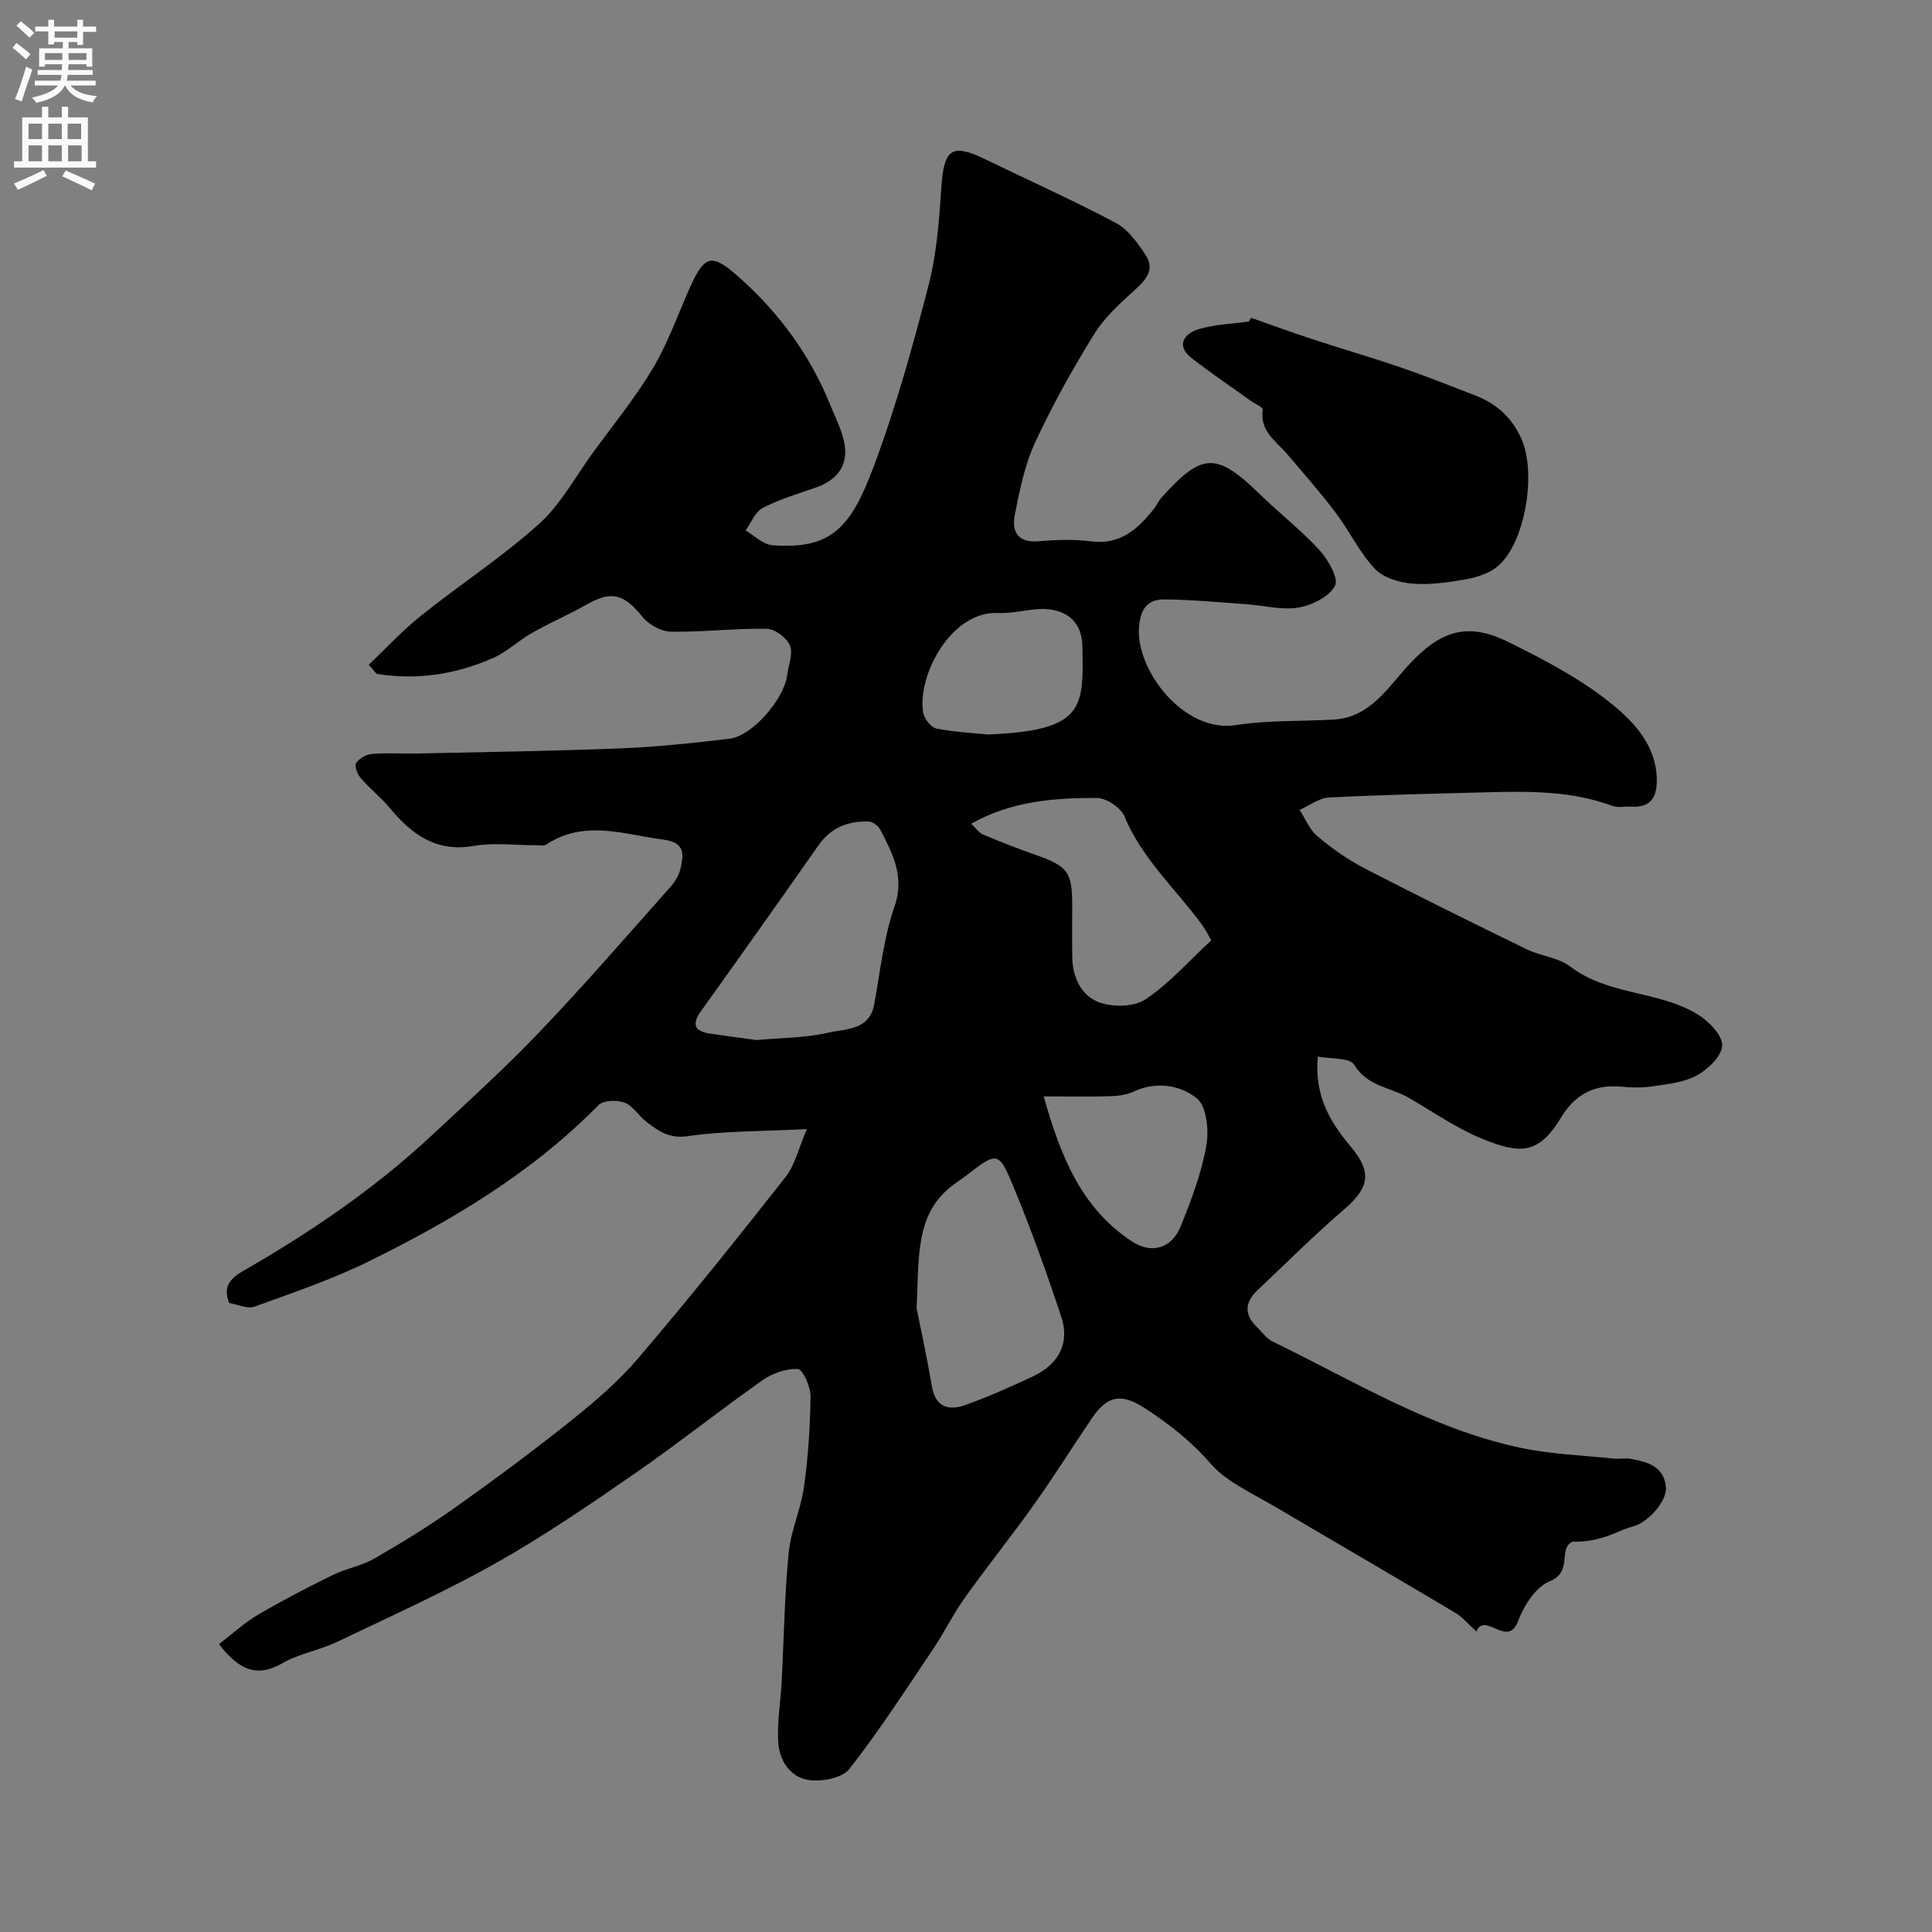 <svg enable-background="new 0 0 400 400" viewBox="0 0 400 400" xmlns="http://www.w3.org/2000/svg"><rect x="0" y="0" width="400" height="400" fill="#808080" stroke="none"/><path d="m45.34 340.39c2.84-2.16 5.29-4.45 8.12-6.1 5.04-2.96 10.25-5.65 15.5-8.23 2.75-1.35 5.94-1.87 8.57-3.39 5.75-3.32 11.43-6.81 16.84-10.65 8.13-5.77 16.15-11.71 23.92-17.94 4.95-3.96 9.85-8.17 13.94-12.98 10.42-12.23 20.48-24.78 30.41-37.41 1.95-2.48 2.68-5.92 4.41-9.92-9.23.47-17.03.36-24.67 1.46-3.91.57-6.11-1.11-8.61-3.02-1.57-1.21-2.71-3.26-4.43-3.91-1.57-.59-4.41-.53-5.42.5-13.77 14.01-30.35 23.9-47.75 32.44-7.55 3.71-15.59 6.43-23.52 9.29-1.43.52-3.39-.46-5.21-.76-1.24-3.22-.03-4.95 2.93-6.65 13.91-7.99 27.15-16.99 38.93-27.96 7.65-7.12 15.4-14.16 22.61-21.72 9.23-9.67 17.97-19.79 26.86-29.77.95-1.07 1.81-2.44 2.11-3.8.65-2.93 1.07-5.44-3.56-6.04-8.2-1.07-16.33-4.2-24.24 1.04-.48.32-1.3.12-1.97.13-4.36.01-8.82-.59-13.06.14-7.84 1.35-12.85-2.44-17.4-7.91-1.8-2.17-4.08-3.94-5.92-6.08-.7-.81-1.4-2.51-1.02-3.13.61-.97 2.1-1.83 3.28-1.92 3.2-.26 6.43-.03 9.65-.1 13.96-.31 27.92-.5 41.86-1.06 7.54-.3 15.07-1.11 22.57-2 4.67-.55 11.3-8.22 11.91-13.19.26-2.07 1.27-4.47.56-6.13-.68-1.6-3.12-3.41-4.81-3.44-6.58-.11-13.18.71-19.76.61-2.02-.03-4.61-1.41-5.9-3.01-3.88-4.83-6.42-5.55-11.6-2.62-3.67 2.09-7.58 3.76-11.26 5.84-2.8 1.58-5.2 3.94-8.11 5.23-7.61 3.37-15.63 4.61-23.94 3.31-.38-.06-.67-.68-1.82-1.91 3.6-3.42 6.98-7.09 10.84-10.17 8.04-6.43 16.74-12.09 24.38-18.95 4.52-4.06 7.56-9.79 11.21-14.81 4.23-5.8 8.81-11.4 12.46-17.55 3.13-5.26 5.16-11.18 7.69-16.8 3.04-6.73 4.56-6.84 10.04-1.99 8.43 7.47 14.84 16.27 19.03 26.7 1.07 2.66 2.47 5.29 2.89 8.07.7 4.56-1.84 7.39-6.1 8.86-3.68 1.27-7.46 2.4-10.89 4.19-1.56.81-2.37 3.06-3.52 4.65 1.83 1.06 3.61 2.9 5.51 3.05 12.14.94 16.22-3.59 20.88-15.95 4.63-12.28 8.16-25.02 11.46-37.74 1.71-6.6 2.23-13.58 2.68-20.43.53-7.95 2.14-9.16 9.14-5.76 9.01 4.37 18.16 8.48 27 13.16 2.5 1.32 4.43 4.07 6.08 6.53 2.07 3.08.19 5.23-2.25 7.42-3.09 2.77-6.28 5.72-8.42 9.2-4.45 7.22-8.62 14.67-12.17 22.37-2.14 4.65-3.19 9.89-4.19 14.97-.64 3.29.56 5.76 4.84 5.41 3.64-.3 7.38-.44 10.98.02 6.02.78 9.63-2.52 12.94-6.66.61-.76.99-1.7 1.64-2.41 8.43-9.38 11.38-9.42 20.41-.63 4.03 3.92 8.51 7.4 12.29 11.53 1.8 1.97 4.01 5.85 3.21 7.37-1.2 2.27-4.76 4.03-7.56 4.51-3.44.58-7.14-.44-10.73-.69-5.66-.4-11.32-.94-16.98-1-3.32-.03-4.95 1.69-5.3 5.57-.82 8.95 9.25 22.12 19.98 20.46 6.66-1.03 13.52-.77 20.28-1.15 7.66-.43 11.27-6.71 15.7-11.46 6.42-6.89 11.96-8.82 20.48-4.61 7.55 3.73 15.2 7.73 21.65 13.02 4.52 3.7 9.09 8.61 9.1 15.62.01 3.72-1.41 5.66-5.27 5.46-1.33-.07-2.79.26-3.97-.17-8.24-3.06-16.8-3.04-25.38-2.82-11.09.29-22.19.53-33.27 1.1-2.06.11-4.04 1.67-6.06 2.56 1.21 1.85 2.07 4.11 3.69 5.46 2.99 2.5 6.24 4.82 9.7 6.61 11.13 5.76 22.38 11.31 33.65 16.8 2.91 1.42 6.54 1.69 9.01 3.58 7.9 6.02 18.33 4.94 26.43 9.93 2.26 1.39 5.05 4.26 5.01 6.39-.05 2.17-2.93 4.95-5.25 6.21-2.74 1.49-6.19 1.8-9.38 2.28-2.12.32-4.34.22-6.49.03-5.5-.47-9.45 1.75-12.25 6.42-4.68 7.8-8.7 7.45-16.06 4.49-5.4-2.17-10.31-5.6-15.39-8.56-3.79-2.21-8.63-2.34-11.38-6.88-.92-1.51-4.87-1.17-7.53-1.69-.7 8.11 2.46 13.42 6.81 18.63 4.26 5.09 4.16 8.29-1.37 13.03-6.21 5.32-12 11.14-17.96 16.76-2.6 2.46-2.74 5.01-.1 7.56 1.07 1.04 2 2.4 3.29 3.03 16.71 8.1 32.7 17.99 51.13 21.96 6.37 1.37 12.99 1.58 19.5 2.27 1.15.12 2.36-.15 3.49.05 3.47.61 6.89 1.53 7.29 5.85.28 2.95-3.79 7.39-6.86 8.16-2 .5-3.85 1.56-5.82 2.17-2.13.65-4.33 1.07-6.6.95-3.2 1.36.15 6.21-4.74 8.19-2.88 1.16-5.37 5.02-6.56 8.22-2.18 5.85-6.9-2.07-8.66 2.21-1.57-1.41-2.82-2.96-4.42-3.91-12.33-7.34-24.73-14.56-37.11-21.84-4.63-2.72-10.35-5.39-13.27-8.77-4.16-4.81-8.72-8.38-13.81-11.7-4.88-3.18-7.76-2.67-10.94 1.99-4.04 5.92-7.83 12.03-11.99 17.87-4.63 6.52-9.66 12.77-14.31 19.28-2.45 3.44-4.33 7.29-6.69 10.8-5.62 8.35-11.09 16.84-17.29 24.75-1.47 1.88-5.7 2.67-8.41 2.27-3.82-.56-6.09-4.05-6.31-7.86-.24-4.07.48-8.19.7-12.3.48-8.95.6-17.93 1.46-26.84.45-4.63 2.54-9.08 3.18-13.7.86-6.19 1.28-12.46 1.35-18.71.02-1.99-1.58-5.61-2.62-5.67-2.42-.15-5.31.89-7.37 2.34-8.94 6.3-17.5 13.14-26.5 19.36-9.36 6.47-18.79 12.92-28.69 18.49-10.63 5.98-21.8 11.02-32.82 16.28-3.65 1.74-7.85 2.44-11.34 4.43-5.28 3.03-8.99 1.43-13.13-3.96zm144.44-69.49c.68 3.41 2.07 9.76 3.17 16.16.76 4.41 3.56 5.03 6.94 3.82 4.74-1.69 9.36-3.75 13.92-5.89 5.41-2.53 7.72-6.92 5.92-12.35-3.01-9.07-6.24-18.09-9.89-26.92-3.08-7.43-3.4-7.29-9.73-2.38-1.16.9-2.43 1.66-3.55 2.6-6.93 5.85-6.3 13.98-6.78 24.96zm-33.16-55.57c5.38-.49 10.24-.44 14.83-1.52 3.61-.85 8.55-.39 9.56-5.93 1.23-6.74 1.93-13.68 4.16-20.09 2.18-6.28-.31-10.97-2.88-15.95-.42-.81-1.58-1.72-2.42-1.75-4.25-.14-7.83 1.22-10.42 4.93-8.03 11.48-16.14 22.9-24.29 34.28-1.96 2.73-1.44 4.2 1.82 4.69 3.39.51 6.79.95 9.64 1.34zm94.15-20.64c-.27-.46-1.03-2.05-2.06-3.44-5.41-7.32-12.3-13.53-15.91-22.24-.75-1.81-3.75-3.8-5.72-3.8-8.87-.03-17.73.66-26 5.33.98.92 1.58 1.86 2.42 2.22 3.58 1.51 7.2 2.93 10.87 4.22 6.72 2.36 7.62 3.53 7.62 10.46 0 3.65-.06 7.31.02 10.96.09 4.09 1.99 7.82 5.55 9.12 2.82 1.03 7.2.97 9.58-.6 4.81-3.17 8.74-7.7 13.63-12.23zm-34.68 32.31c3.49 12.38 7.78 23.13 18.28 30.03 4.13 2.71 8.25 1.37 10.07-3.12 2.19-5.39 4.28-10.96 5.31-16.65.58-3.2.08-8.24-1.99-9.89-3.36-2.69-8.34-3.57-13.03-1.38-1.42.67-3.13.91-4.73.96-4.12.14-8.26.05-13.91.05zm-11.53-74.94c20.02-.77 19.78-5.54 19.54-18.17-.09-4.84-2.78-7.14-6.64-7.7-3.47-.5-7.17.9-10.73.72-9.85-.51-16.9 13.06-15.59 20.67.22 1.26 1.65 3.05 2.77 3.27 4.01.76 8.12.96 10.65 1.21z" fill="#000001"/><path d="m259.03 65.8c4.19 1.47 8.35 3 12.56 4.38 6.14 2.02 12.35 3.81 18.47 5.91 5.21 1.79 10.34 3.83 15.48 5.83 4.42 1.72 7.61 4.65 9.53 9.12 3.04 7.07.68 21.37-4.92 26.15-1.72 1.47-4.24 2.3-6.52 2.72-3.69.67-7.52 1.22-11.22.92-2.7-.22-6.02-1.21-7.77-3.07-3.18-3.39-5.24-7.81-8.07-11.56-3.15-4.18-6.62-8.11-10-12.11-2.33-2.75-5.82-4.79-5.13-9.31.07-.46-1.61-1.17-2.46-1.78-4.1-2.94-8.29-5.76-12.26-8.86-3.25-2.54-1.63-4.99 1.22-5.91 3.36-1.09 7.06-1.15 10.61-1.66.15-.26.32-.52.48-.77z" fill="#000001"/><g fill="#fafafb"><path d="m2.6 9.9.8-1c.9.7 1.9 1.4 2.9 2.3l-.9 1.1c-1.1-1-2-1.8-2.8-2.4zm.5 10.6c.9-2.1 1.6-4.3 2.3-6.7.4.2.8.4 1.3.6-.7 2.1-1.5 4.3-2.2 6.6zm.3-15.2.9-.9c1 .8 2 1.6 2.8 2.4l-1 1c-.9-.9-1.8-1.7-2.7-2.5zm12.6-1.2h1.2v1.4h2.7v1.1h-2.7v2.7h-1.2v-.6h-1.8v1.3h4.9v3.8h-1.2v-.5h-3.7c0 .4-.1.9-.1 1.2h5.1v1h-5.2c0 .5-.1.9-.2 1.2h6v1h-5.2c1.1 1.3 2.9 2 5.5 2.2-.4.4-.7.8-.9 1.3-2.9-.5-4.8-1.6-5.7-3.5h-.1c-.8 1.7-2.7 2.9-5.9 3.6-.2-.4-.6-.8-.9-1.1 2.8-.6 4.6-1.4 5.4-2.5h-4.8v-1h5.3c.1-.3.2-.7.2-1.2h-4.9v-1h5c0-.4 0-.8.1-1.2h-3.6v.5h-1.2v-3.8h4.9v-1.3h-1.8v.5h-1.2v-2.7h-2.7v-1h2.7v-1.4h1.2v1.4h4.8zm-6.7 8.3h3.6c0-.4 0-.9 0-1.4h-3.6zm1.9-4.6h4.8v-1.3h-4.7v1.3zm6.7 3.2h-3.7v1.4h3.7v-2.4z"/><path d="m8.7 22.1h1.3v2.2h2.8v-2.2h1.3v2.2h4.1v9.1h1.7v1.3h-17v-1.3h1.7v-9.1h4.1zm.3 13.1.7 1.2c-1.8.9-3.8 1.9-6 2.9-.2-.4-.5-.8-.8-1.3 2.3-1 4.4-1.9 6.1-2.8zm-3.1-6.4h2.8v-3.2h-2.8zm0 4.6h2.8v-3.3h-2.8zm4.1-4.6h2.8v-3.2h-2.8zm0 4.6h2.8v-3.3h-2.8zm3.6 1.9c2.1.9 4.1 1.8 6.1 2.7l-.7 1.4c-2.2-1.1-4.2-2-6.1-2.9zm3.2-9.7h-2.8v3.2h2.8zm-2.7 7.8h2.8v-3.3h-2.8z"/></g></svg>